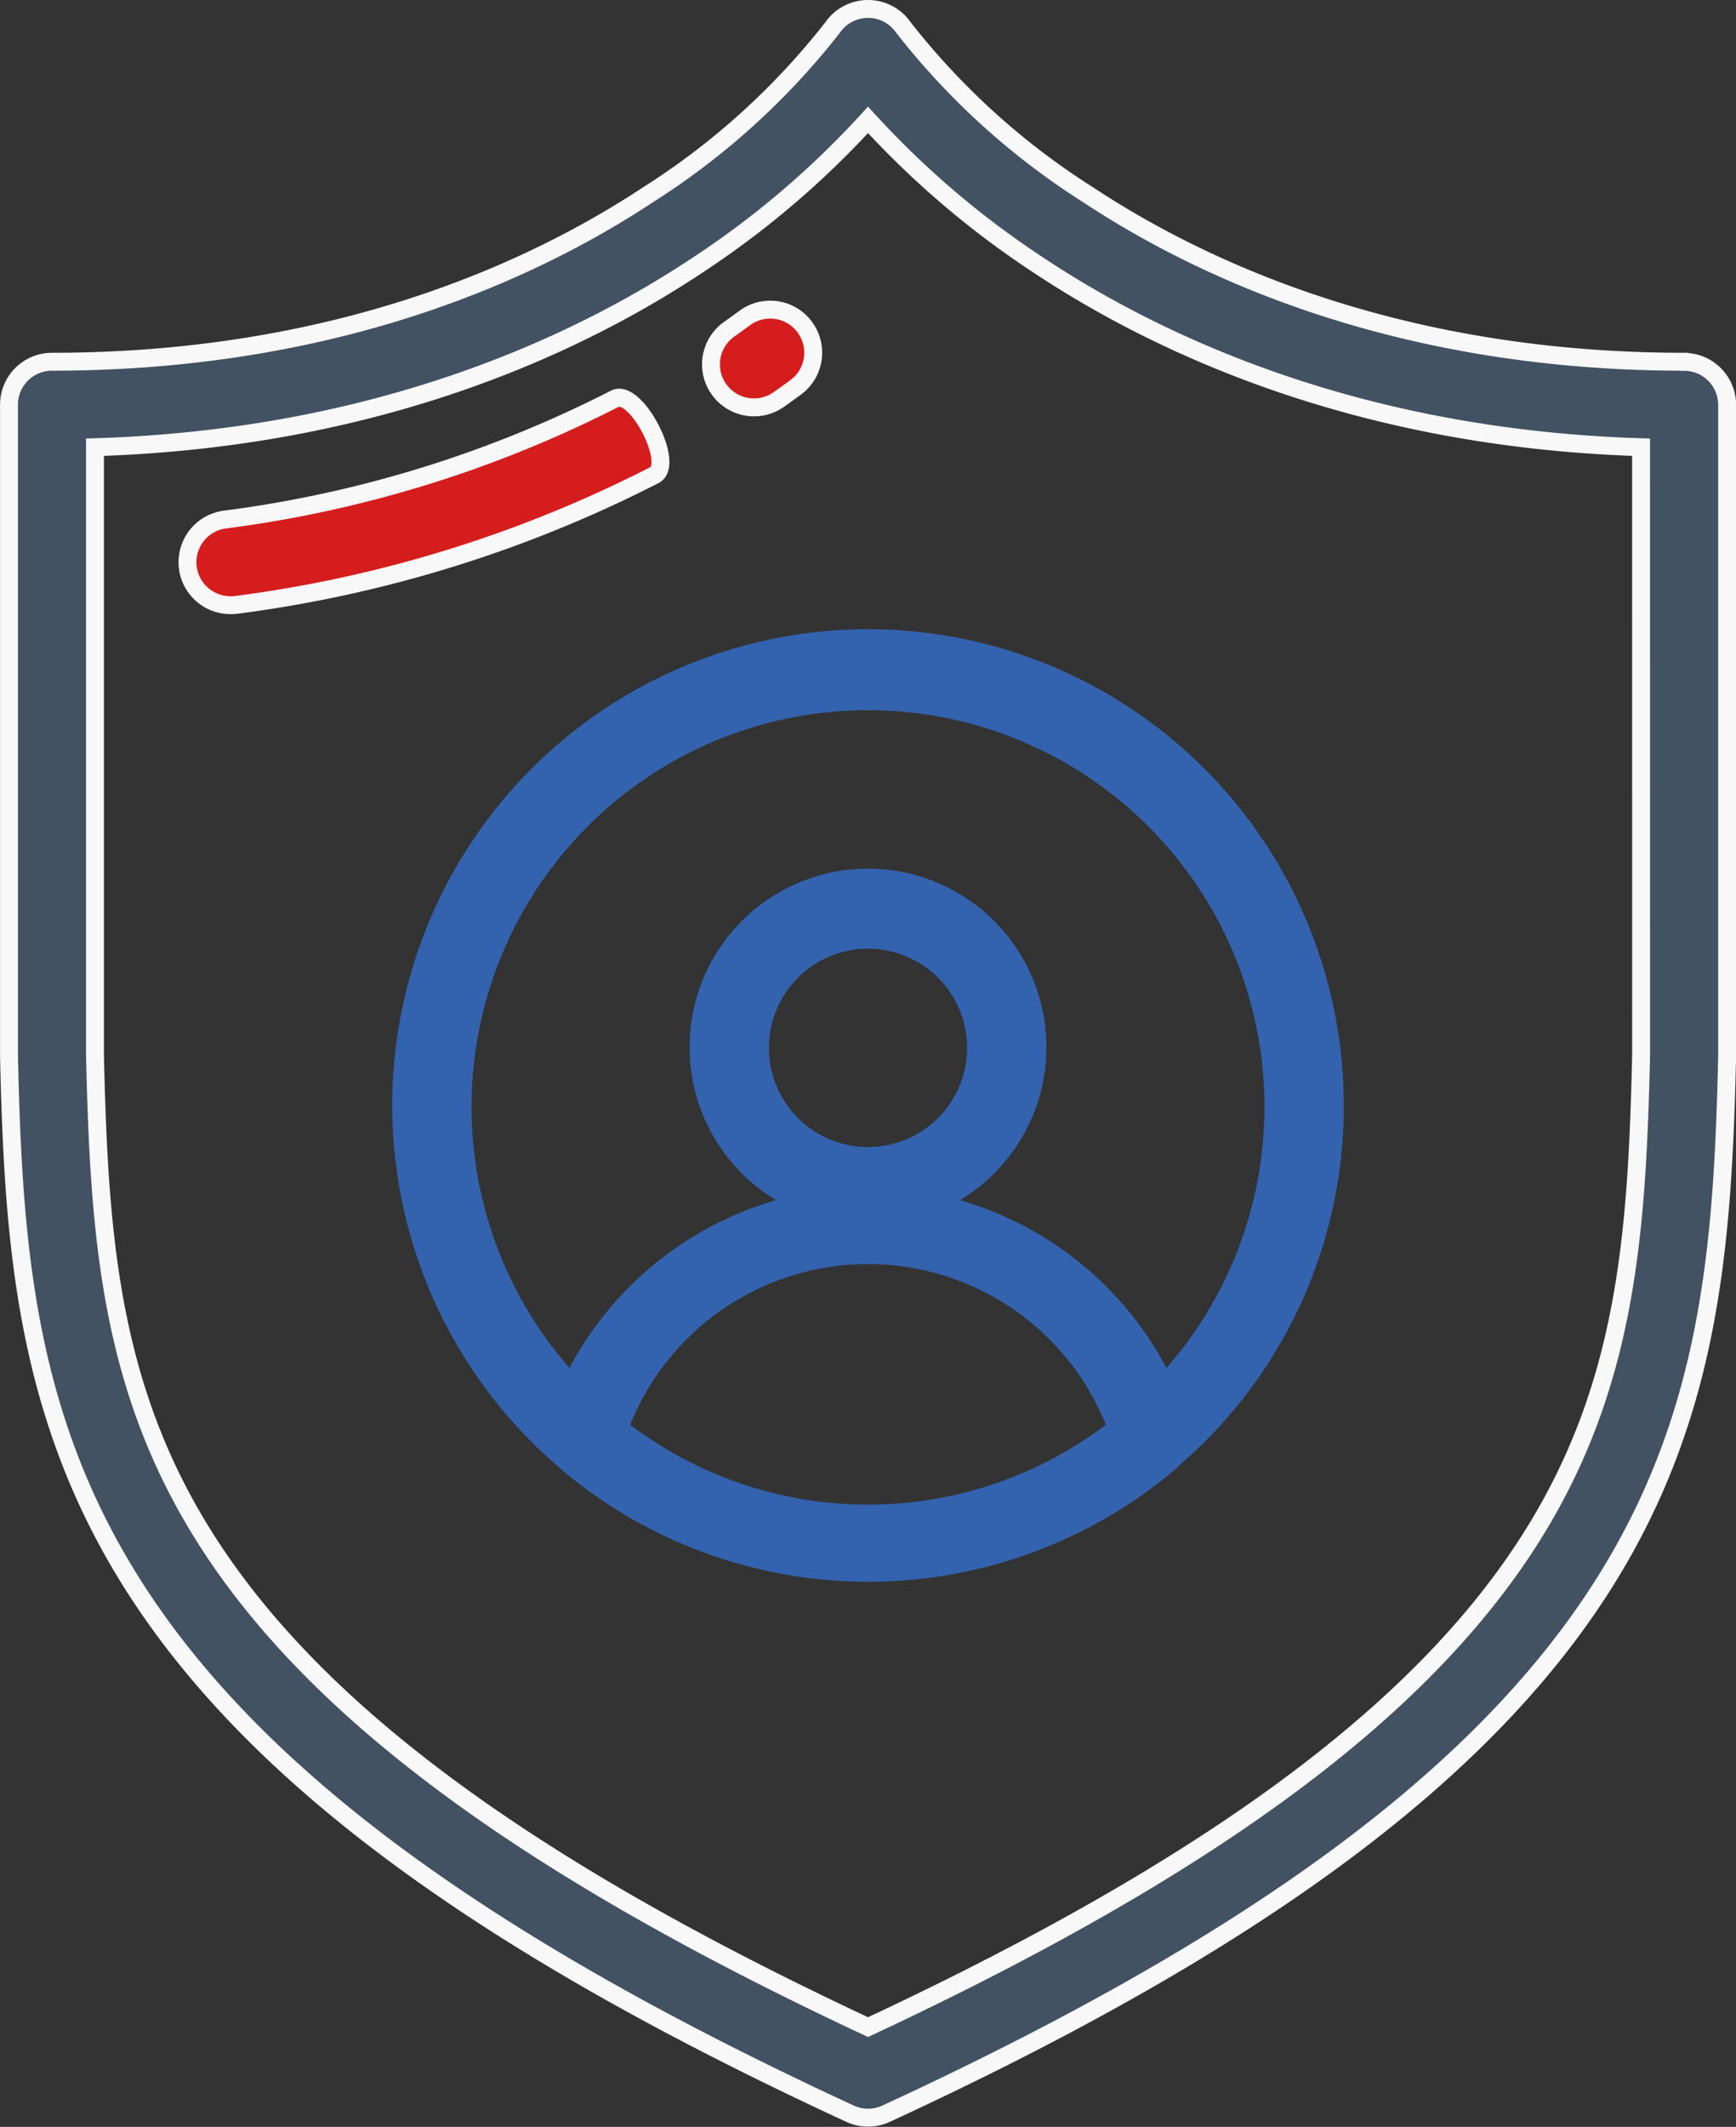 <svg xmlns="http://www.w3.org/2000/svg" width="97.007" height="118.768" viewBox="0 0 97.007 118.768"><rect x="0" y="0" width="97.007" height="118.768" fill="#333333" stroke="none"/><defs><style>.a{fill:#425262;}.a,.b{stroke:#f8f8f8;}.b{fill:#d61d1d;}.c{fill:#3363af;}</style></defs><g transform="translate(-403.641 -1505.949)"><g transform="translate(404.141 1506.449)"><path class="a" d="M188.164,19.7c-15.841,0-26.847-5.066-33.291-9.317a40.827,40.827,0,0,1-10.33-9.347A2.4,2.4,0,0,0,142.568,0h-.006a2.409,2.409,0,0,0-1.975,1.035,40.8,40.8,0,0,1-10.333,9.352C123.81,14.637,112.8,19.7,96.963,19.7a2.4,2.4,0,0,0-2.4,2.4V58.515c.243,10.594.94,20.137,7.036,29.651,6.781,10.583,19.479,19.914,39.961,29.367a2.4,2.4,0,0,0,2.014,0c20.482-9.453,33.18-18.785,39.961-29.367,6.1-9.513,6.793-19.057,7.036-29.651V22.107a2.4,2.4,0,0,0-2.4-2.4Zm-2.4,38.729c-.235,10.2-.849,18.669-6.277,27.14-6.156,9.608-17.9,18.242-36.921,27.129-19.019-8.887-30.765-17.521-36.921-27.129-5.428-8.471-6.042-16.945-6.277-27.14V24.473c15.883-.489,27.065-5.762,33.753-10.22a50.178,50.178,0,0,0,9.444-8.059,50.178,50.178,0,0,0,9.444,8.059c6.688,4.457,17.87,9.73,33.753,10.22Z" transform="translate(-94.56)"/><path class="b" d="M205.6,151.014a66.578,66.578,0,0,1-21.746,6.74,2.4,2.4,0,0,0,.324,4.784,2.437,2.437,0,0,0,.33-.023,71.37,71.37,0,0,0,23.31-7.238C209,154.665,206.778,150.4,205.6,151.014Zm10.621-4a2.4,2.4,0,0,0-3.36-.509q-.429.316-.864.623a2.4,2.4,0,1,0,2.771,3.927q.475-.335.944-.68A2.4,2.4,0,0,0,216.222,147.016Z" transform="translate(-171.749 -129.245)"/></g><path class="c" d="M53.17,26.7A26.585,26.585,0,1,0,9.129,46.636l.244.222a26.585,26.585,0,0,0,34.449,0l.2-.2A26.452,26.452,0,0,0,53.17,26.7Zm-48.738,0A22.154,22.154,0,1,1,43.268,41.253a19.074,19.074,0,0,0-11.542-9.371,9.969,9.969,0,1,0-10.279,0A19.074,19.074,0,0,0,9.9,41.253,22.154,22.154,0,0,1,4.432,26.7Zm22.154,2.215a5.538,5.538,0,1,1,5.538-5.538,5.538,5.538,0,0,1-5.538,5.538ZM13.294,44.421a14.334,14.334,0,0,1,26.585,0,22.021,22.021,0,0,1-26.585,0Z" transform="translate(425.559 1541.086)"/></g></svg>
